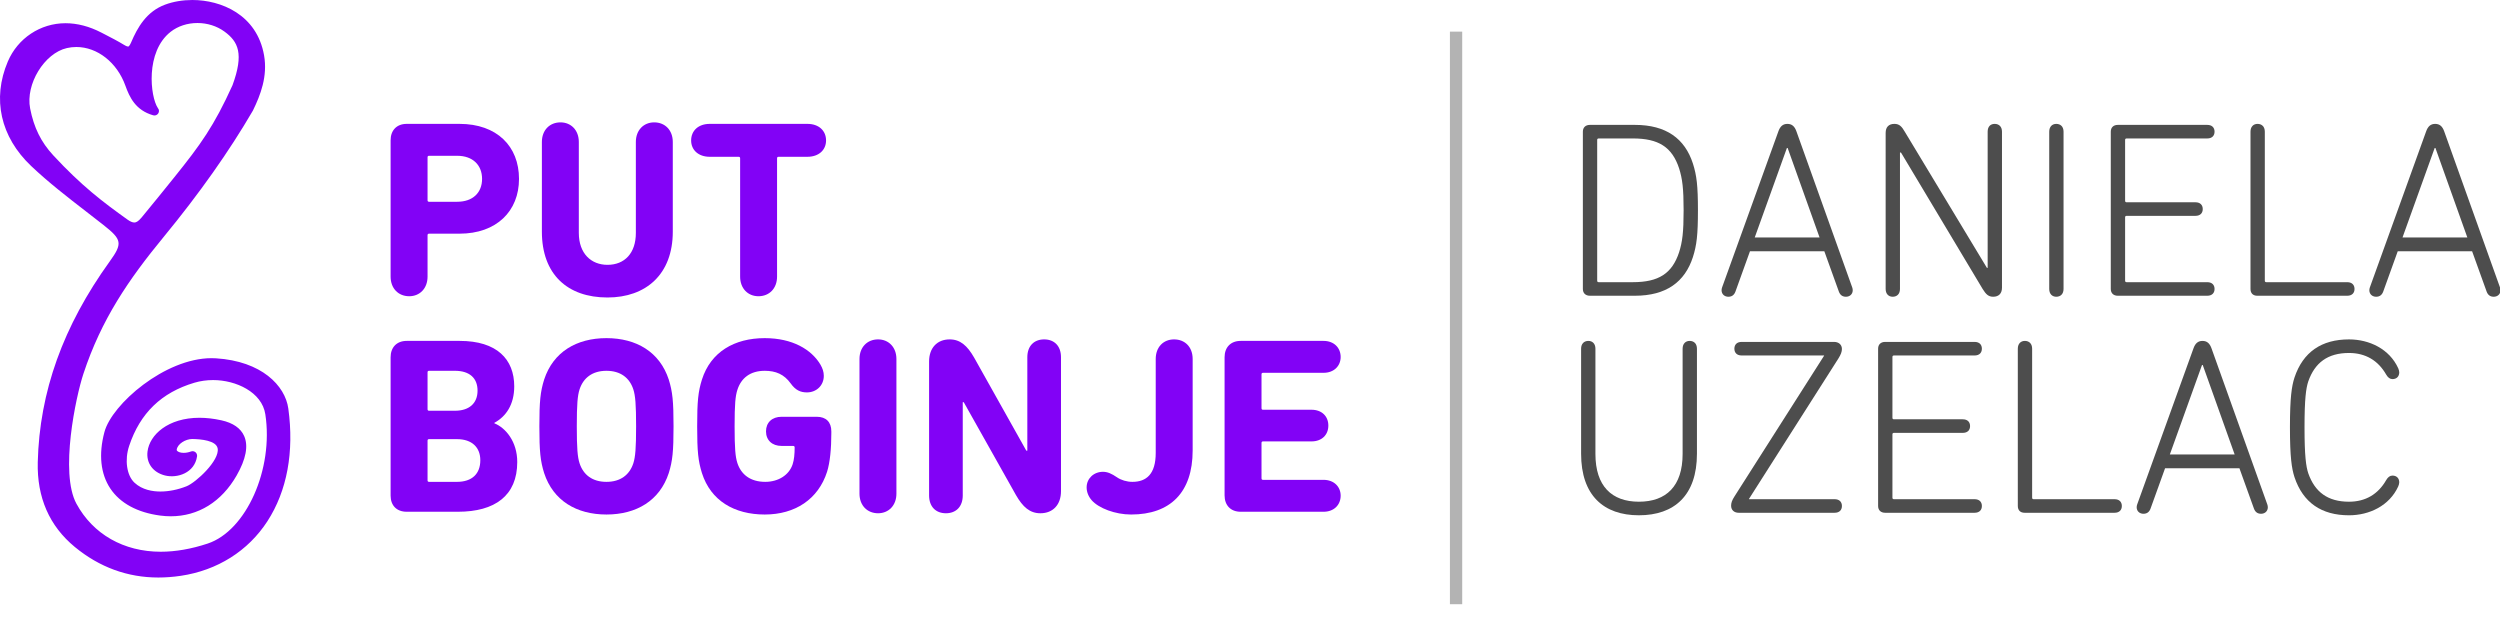 <?xml version="1.0" encoding="utf-8"?>
<!-- Generator: Adobe Illustrator 16.0.0, SVG Export Plug-In . SVG Version: 6.00 Build 0)  -->
<!DOCTYPE svg PUBLIC "-//W3C//DTD SVG 1.1//EN" "http://www.w3.org/Graphics/SVG/1.1/DTD/svg11.dtd">
<svg version="1.1" id="Layer_1" xmlns="http://www.w3.org/2000/svg" xmlns:xlink="http://www.w3.org/1999/xlink" x="0px" y="0px"
	 width="1220.199px" height="310.337px" viewBox="0 0 1220.199 310.337" enable-background="new 0 0 1220.199 310.337"
	 xml:space="preserve">
<g>
	<g>
		<g>
			<path fill="#8202F6" d="M94,222.417c-0.967,6.633-8.122,8.725-12.953,7.513c-15.246-3.828-4.905-29.597,26.551-22.634
				c14.445,3.199,11.152,14.668,5.987,23.69c-7.362,12.862-19.691,20.515-35.125,18.47c-21.731-2.881-30.832-17.498-25.357-38.021
				c3.283-12.314,29.119-35.795,52.18-34.35c19.929,1.248,31.726,11.453,33.261,22.617c5.831,42.377-15.276,73.924-50.643,79.166
				c-18.609,2.76-35.306-1.52-49.978-13.602c-12.552-10.342-17.679-23.961-17.29-39.645c0.893-35.992,13.842-67.781,34.69-96.715
				c7.168-9.95,6.348-13.105-3.489-20.849c-11.87-9.345-24.175-18.271-35.105-28.629C2.344,65.798-1.557,48.289,5.846,30.893
				c5.872-13.792,22.777-23.324,42.646-13.015c3.658,1.895,7.354,3.738,10.869,5.878c3.316,2.017,5.059,1.567,6.681-2.234
				c3.142-7.361,7.272-14.22,15.325-17.201c15.502-5.75,41.24-0.356,45.349,23.058c1.611,9.174-1.263,17.443-5.229,25.569
				c-12.608,21.668-28.141,42.861-43.269,61.253c-17.588,21.379-30.859,41.043-39.616,67.604
				c-3.548,10.757-12.057,48.843-3.229,65.1c10.584,19.498,34.205,31.286,66.717,20.475c20.852-6.938,33.669-38.84,29.59-65.51
				c-2.208-14.443-21.76-21.818-37.391-17.189c-16.719,4.955-27.823,15.727-33.333,32.246c-2.378,7.131-1.614,15.777,3.16,20.254
				c6.844,6.43,18.385,5.9,27.734,2.205c7.508-2.965,32.237-26.883,2-27.321c-4.072-0.056-9.389,3.038-9.795,7.296
				C83.778,222.241,88.184,224.513,94,222.417z M75.36,54.157c-7.68-2.2-10.201-7.835-12.11-13.14
				c-5.101-14.186-18.286-22.62-31.082-19.705C20.007,24.084,9.997,40.344,12.544,53.354c2,10.216,5.835,17.479,11.852,23.974
				c13.448,14.516,23.349,22.194,36.538,31.634c4.436,3.172,7.091,1.962,9.891-1.42c5.379-6.502,10.679-13.064,15.971-19.639
				c12.708-15.792,19.563-25.219,28.735-45.488c5.616-15.303,3.688-22.697-4.713-28.81c-8.567-6.233-20.978-6.017-28.889,0.19
				C68.512,24.31,70.823,47.87,75.36,54.157z"/>
			<path fill="#8202F6" d="M77.288,281.875c-15.036,0.002-28.751-5.016-40.766-14.908c-12.433-10.242-18.519-24.172-18.091-41.398
				c0.851-34.305,12.334-66.344,35.104-97.947c6.36-8.828,6.045-10.661-3.065-17.832c-2.751-2.166-5.525-4.309-8.301-6.453
				c-9.087-7.02-18.484-14.279-26.957-22.308C0.226,66.824-3.927,48.236,3.82,30.031c4.836-11.358,15.881-18.698,28.139-18.698
				c5.772,0,11.675,1.545,17.546,4.591l1.676,0.865c3.087,1.59,6.28,3.234,9.324,5.087c1.232,0.75,1.814,0.861,2.052,0.861
				c0.353,0,0.912-0.797,1.459-2.079C67.09,13.457,71.463,5.64,80.602,2.256C84.581,0.781,89.168,0,93.867,0
				c13.968,0,31.52,7.071,35.017,26.998c1.799,10.249-1.73,19.357-5.419,26.916c-0.023,0.048-0.049,0.095-0.076,0.141
				C111.917,73.771,97.291,94.477,79.917,115.6c-17.199,20.907-30.452,40.283-39.225,66.895
				c-3.66,11.098-11.598,48.235-3.386,63.359c8.085,14.895,23.084,23.436,41.151,23.436c7.239,0,14.956-1.346,22.936-4
				c18.804-6.256,32.201-36.326,28.108-63.088c-1.658-10.846-14.366-16.697-25.481-16.697c-3.163,0-6.228,0.434-9.108,1.285
				c-16.118,4.777-26.543,14.862-31.87,30.832c-2.287,6.856-1.203,14.406,2.577,17.953c3.81,3.578,8.992,4.329,12.667,4.329
				c4.095,0,8.504-0.887,12.751-2.565c4.587-1.812,16.266-12.627,15.197-18.476c-0.705-3.854-8.084-4.536-12.42-4.599h-0.001
				c-3.222,0-7.298,2.447-7.571,5.304c-0.006,0.062-0.021,0.224,0.208,0.474c0.436,0.479,1.501,0.99,3.187,0.99l0,0
				c1.136,0,2.352-0.23,3.615-0.686c0.726-0.262,1.54-0.124,2.139,0.365c0.599,0.49,0.897,1.258,0.786,2.022
				c-1.184,8.116-9.65,10.834-15.667,9.33c-5.867-1.474-9.208-6.063-8.512-11.69c1.011-8.184,10.045-16.467,25.354-16.467
				c3.398,0,7.005,0.416,10.72,1.238c5.665,1.255,9.398,3.839,11.097,7.68c2.125,4.805,0.888,11.282-3.675,19.256
				c-7.346,12.834-18.76,19.903-32.139,19.904c-1.697,0-3.442-0.117-5.186-0.348c-11.125-1.475-19.528-6.03-24.302-13.172
				c-4.795-7.176-5.796-16.719-2.894-27.6c3.62-13.58,29.539-36.048,52.25-36.048c0.735,0,1.473,0.022,2.194,0.067
				c22.251,1.396,33.765,13.318,35.304,24.516c2.915,21.186-0.614,40.206-10.206,55.008c-9.417,14.529-24.438,23.989-42.295,26.637
				C84.512,281.597,80.833,281.875,77.288,281.875z M31.959,15.736c-10.49,0-19.945,6.288-24.088,16.019
				C0.783,48.412,4.466,64.776,18.242,77.833c8.312,7.876,17.619,15.066,26.62,22.019c2.786,2.152,5.571,4.304,8.333,6.478
				c10.952,8.621,11.683,13.082,3.914,23.866c-22.235,30.861-33.447,62.094-34.275,95.483c-0.393,15.805,5.155,28.554,16.489,37.891
				c11.205,9.228,23.979,13.905,37.966,13.905c3.33-0.001,6.792-0.264,10.29-0.782c34.782-5.155,54.387-35.976,48.785-76.688
				c-1.295-9.422-11.45-19.48-31.217-20.721c-21.986-1.371-46.874,21.313-49.915,32.721c-2.566,9.619-1.771,17.926,2.3,24.017
				c4.049,6.06,11.387,9.95,21.22,11.254c13.659,1.813,25.559-4.512,32.924-17.38c3.776-6.598,4.976-11.882,3.47-15.287
				c-1.101-2.488-3.8-4.227-8.022-5.161c-3.403-0.753-6.689-1.135-9.769-1.135c-12.618,0-20.229,6.493-20.985,12.604
				c-0.425,3.434,1.476,5.94,5.214,6.881c0.688,0.172,1.431,0.26,2.209,0.26c1.875,0,4.755-0.624,6.532-2.639
				c-0.23,0.014-0.458,0.02-0.686,0.02c0,0,0,0-0.001,0c-2.69,0-5.04-0.887-6.444-2.432c-0.992-1.092-1.465-2.459-1.333-3.854
				c0.523-5.476,6.68-9.289,11.878-9.289l0.139,0.001c10.106,0.146,15.72,2.908,16.689,8.209
				c1.656,9.059-12.753,21.325-17.91,23.362c-4.757,1.88-9.726,2.874-14.369,2.874c-6.413,0-11.834-1.91-15.681-5.523
				c-5.051-4.736-6.59-14.013-3.741-22.555c5.734-17.191,17.441-28.518,34.796-33.66c3.287-0.974,6.772-1.468,10.359-1.468
				c13.273,0,27.782,7.021,29.833,20.435c4.465,29.194-10.054,60.938-31.071,67.932c-8.43,2.805-16.614,4.226-24.326,4.226
				c-19.732,0-36.142-9.381-45.021-25.735c-9.703-17.869,0.122-57.892,3.073-66.84c8.987-27.261,22.493-47.025,40.006-68.313
				c16.96-20.62,31.837-41.675,43.026-60.893c3.535-7.252,6.577-15.197,5.004-24.151c-3.025-17.239-18.418-23.355-30.68-23.355
				c-4.182,0-8.239,0.685-11.735,1.98c-7.574,2.804-11.36,9.662-14.065,16.001c-0.555,1.3-2.028,4.754-5.509,4.754
				c-1.275,0-2.655-0.478-4.341-1.503c-2.91-1.771-6.032-3.379-9.051-4.934l-1.687-0.87C42.239,17.114,37.019,15.736,31.959,15.736z
				 M65.553,113.008c-1.848,0-3.778-0.738-5.901-2.256c-12.266-8.78-22.769-16.706-36.872-31.929
				c-6.572-7.093-10.396-14.818-12.397-25.047c-2.762-14.11,7.985-31.577,21.295-34.61c1.833-0.417,3.712-0.629,5.587-0.629
				c12.106,0,23.381,8.735,28.056,21.736c1.277,3.548,2.725,6.919,5.688,9.285c-2.857-10.28-2.286-28.21,9.561-37.496
				c4.298-3.373,9.913-5.23,15.809-5.23c5.721,0,11.308,1.773,15.733,4.993c9.649,7.021,11.187,15.811,5.484,31.348
				c-0.019,0.051-0.039,0.101-0.061,0.149c-9.219,20.371-16.248,30.082-29.025,45.96c-4.792,5.953-10.374,12.873-15.99,19.662
				C70.954,110.836,68.748,113.008,65.553,113.008z M37.266,22.94c-1.546,0-3.097,0.174-4.609,0.519
				c-11.036,2.515-20.264,17.664-17.953,29.472c1.835,9.379,5.322,16.442,11.306,22.9c13.822,14.919,24.145,22.708,36.204,31.34
				c1.33,0.951,2.454,1.434,3.339,1.434c0.714,0,1.765-0.281,3.575-2.467c5.598-6.768,11.169-13.674,15.952-19.616
				c12.81-15.919,19.376-24.992,28.41-44.942c5.632-15.391,2.809-21.263-3.969-26.195c-3.678-2.676-8.345-4.15-13.142-4.15
				c-4.915,0-9.565,1.524-13.092,4.292c-12.459,9.767-9.938,31.667-6.267,37.162c0.349,0.39,0.562,0.904,0.562,1.469
				c0,1.214-0.982,2.198-2.195,2.202c-0.209,0.011-0.423-0.025-0.633-0.085c-8.593-2.461-11.513-8.781-13.575-14.511
				C57.13,30.504,47.521,22.94,37.266,22.94z"/>
		</g>
	</g>
	<g>
		<path fill="#8202F6" d="M190.651,135.023V68.432c0-4.783,2.943-7.971,7.849-7.971h25.753c18.272,0,29.064,10.915,29.064,26.857
			c0,15.697-10.915,26.734-29.064,26.734h-14.839c-0.491,0-0.736,0.245-0.736,0.736v20.235c0,5.764-3.802,9.565-8.952,9.565
			C194.453,144.588,190.651,140.787,190.651,135.023z M235.291,87.318c0-6.745-4.538-11.282-12.141-11.282h-13.735
			c-0.491,0-0.736,0.245-0.736,0.736v20.97c0,0.491,0.245,0.736,0.736,0.736h13.735C230.753,98.478,235.291,94.063,235.291,87.318z"
			/>
		<path fill="#8202F6" d="M264.481,113.071v-43.78c0-5.764,3.802-9.565,9.075-9.565c5.151,0,8.953,3.802,8.953,9.565v44.394
			c0,10.056,6.009,15.574,13.98,15.574c8.339,0,13.858-5.641,13.858-15.574V69.291c0-5.764,3.802-9.565,8.953-9.565
			c5.273,0,9.075,3.802,9.075,9.565v43.781c0,20.848-13.122,32.13-31.885,32.13C276.99,145.202,264.481,133.919,264.481,113.071z"/>
		<path fill="#8202F6" d="M361.242,135.023V77.262c0-0.49-0.246-0.736-0.736-0.736h-14.103c-5.52,0-9.075-3.311-9.075-7.971
			c0-4.783,3.558-8.094,9.075-8.094h47.705c5.519,0,9.074,3.311,9.074,8.094c0,4.66-3.557,7.971-9.074,7.971h-14.104
			c-0.49,0-0.736,0.246-0.736,0.736v57.761c0,5.764-3.801,9.565-9.074,9.565C365.045,144.588,361.242,140.787,361.242,135.023z"/>
		<path fill="#8202F6" d="M190.651,174.356c0-4.781,2.943-7.971,7.849-7.971h25.876c18.15,0,26.612,8.951,26.612,22.197
			c0,8.951-4.047,14.715-9.688,17.781v0.245c5.519,2.207,11.16,8.952,11.16,18.886c0,16.434-10.915,24.281-28.942,24.281H198.5
			c-4.905,0-7.849-3.064-7.849-7.849V174.356z M222.046,200.479c6.868,0,11.037-3.557,11.037-9.813
			c0-6.254-4.047-9.688-11.037-9.688h-12.631c-0.491,0-0.736,0.245-0.736,0.734v18.027c0,0.49,0.245,0.736,0.736,0.736h12.631
			V200.479z M209.415,235.184h13.612c7.358,0,11.405-3.924,11.405-10.547c0-6.254-4.047-10.301-11.405-10.301h-13.612
			c-0.491,0-0.736,0.244-0.736,0.734v19.377C208.679,234.938,208.924,235.184,209.415,235.184z"/>
		<path fill="#8202F6" d="M265.583,230.892c-1.839-5.888-2.33-10.547-2.33-22.812c0-12.263,0.491-16.922,2.33-22.81
			c4.415-13.489,15.82-20.233,30.414-20.233c14.594,0,25.999,6.744,30.414,20.233c1.839,5.888,2.33,10.547,2.33,22.81
			c0,12.265-0.491,16.924-2.33,22.812c-4.415,13.489-15.82,20.233-30.414,20.233C281.403,251.125,269.998,244.381,265.583,230.892z
			 M309.119,226.108c0.981-3.064,1.349-7.234,1.349-18.027c0-10.791-0.368-14.961-1.349-18.026
			c-1.84-5.642-6.254-9.074-13.122-9.074s-11.282,3.435-13.122,9.074c-0.981,3.065-1.349,7.235-1.349,18.026
			c0,10.793,0.368,14.963,1.349,18.027c1.84,5.643,6.254,9.075,13.122,9.075S307.279,231.75,309.119,226.108z"/>
		<path fill="#8202F6" d="M340.271,208.081c0-12.263,0.49-16.922,2.33-22.81c4.291-13.489,15.818-20.233,30.658-20.233
			c13.49,0,22.811,5.519,27.225,12.998c0.98,1.717,1.595,3.435,1.595,5.396c0,4.783-3.679,8.094-8.218,8.094
			c-3.063,0-5.518-0.98-7.971-4.414c-3.188-4.415-7.234-6.132-12.631-6.132c-7.113,0-11.527,3.556-13.367,9.319
			c-0.979,3.066-1.35,6.99-1.35,17.781c0,10.793,0.369,14.84,1.35,17.905c1.84,5.642,6.377,9.197,13.611,9.197
			c6.377,0,11.65-3.312,13.367-8.584c0.736-2.208,0.982-5.028,0.982-8.218c0-0.489-0.246-0.734-0.736-0.734h-5.641
			c-4.66,0-7.604-2.82-7.604-7.113c0-4.291,2.942-7.113,7.604-7.113h17.168c4.536,0,7.112,2.576,7.112,7.113v0.858
			c0,7.358-0.612,14.226-2.084,18.886c-4.293,13.367-15.576,20.848-30.414,20.848c-14.84,0-26.366-6.744-30.657-20.233
			C340.763,225.004,340.271,220.345,340.271,208.081z"/>
		<path fill="#8202F6" d="M419.496,175.215c0-5.764,3.801-9.565,9.074-9.565c5.149,0,8.953,3.802,8.953,9.565v65.732
			c0,5.764-3.804,9.564-8.953,9.564c-5.273,0-9.074-3.801-9.074-9.564V175.215z"/>
		<path fill="#8202F6" d="M453.467,176.441c0-6.622,3.924-10.792,10.056-10.792c5.149,0,8.584,3.066,11.896,8.83l25.508,45.498h0.49
			v-45.621c0-5.52,3.311-8.707,8.217-8.707c4.904,0,8.217,3.188,8.217,8.707v65.365c0,6.621-3.924,10.791-10.057,10.791
			c-5.15,0-8.584-3.065-11.895-8.829l-25.511-45.375h-0.489v45.497c0,5.52-3.312,8.707-8.218,8.707
			c-4.903,0-8.215-3.188-8.215-8.707L453.467,176.441L453.467,176.441z"/>
		<path fill="#8202F6" d="M530.361,237.881c0-4.291,3.436-7.604,7.973-7.604c2.207,0,4.17,0.857,6.867,2.698
			c1.963,1.349,4.783,2.207,7.479,2.207c6.867,0,11.404-3.802,11.404-14.103v-45.865c0-5.887,3.803-9.566,8.953-9.566
			c5.272,0,9.074,3.68,9.074,9.566v44.639c0,20.479-10.914,31.271-30.045,31.271c-7.728,0-15.82-3.065-19.255-6.99
			C531.221,242.297,530.361,240.088,530.361,237.881z"/>
		<path fill="#8202F6" d="M597.691,174.356c0-4.781,2.942-7.971,7.85-7.971h40.469c5.027,0,8.34,3.311,8.34,7.849
			c0,4.415-3.313,7.726-8.34,7.726h-29.555c-0.49,0-0.736,0.246-0.736,0.736v16.557c0,0.49,0.246,0.734,0.736,0.734h23.668
			c5.027,0,8.217,3.188,8.217,7.727c0,4.537-3.189,7.727-8.217,7.727h-23.668c-0.49,0-0.736,0.245-0.736,0.736v17.291
			c0,0.49,0.246,0.736,0.736,0.736h29.555c5.027,0,8.34,3.311,8.34,7.726c0,4.536-3.313,7.849-8.34,7.849h-40.469
			c-4.906,0-7.85-3.188-7.85-7.972V174.356z"/>
	</g>
</g>
<g>
	<path fill="#4D4D4D" d="M772.563,64.266c0-2.085,1.35-3.311,3.434-3.311h21.952c15.329,0,24.404,6.745,28.329,18.886
		c1.839,5.764,2.452,10.792,2.452,22.81s-0.613,17.046-2.452,22.81c-3.925,12.141-13,18.885-28.329,18.885h-21.952
		c-2.084,0-3.434-1.227-3.434-3.311V64.266z M780.29,137.725h16.678c12.51,0,19.131-4.17,22.565-14.594
		c1.595-5.028,2.207-9.811,2.207-20.48c0-10.669-0.612-15.452-2.207-20.48c-3.435-10.424-10.056-14.594-22.565-14.594H780.29
		c-0.49,0-0.736,0.245-0.736,0.736v68.676C779.554,137.479,779.8,137.725,780.29,137.725z"/>
	<path fill="#4D4D4D" d="M840.509,140.3l27.471-76.156c0.857-2.453,2.207-3.679,4.414-3.679c2.208,0,3.557,1.227,4.415,3.679
		l27.226,76.156c0.122,0.368,0.244,0.858,0.244,1.349c0,1.963-1.471,3.188-3.311,3.188c-1.717,0-2.82-0.857-3.434-2.451
		l-7.113-19.745h-36.3l-7.112,19.745c-0.613,1.594-1.717,2.451-3.434,2.451c-1.84,0-3.312-1.225-3.312-3.188
		C840.264,141.158,840.386,140.668,840.509,140.3z M888.091,115.896l-15.574-43.658h-0.368l-15.697,43.658H888.091z"/>
	<path fill="#4D4D4D" d="M920.347,64.879c0-2.821,1.472-4.415,4.293-4.415c2.33,0,3.556,1.227,5.027,3.802l40.102,66.468h0.368
		V64.266c0-2.453,1.349-3.802,3.434-3.802s3.557,1.349,3.557,3.802v76.156c0,2.821-1.594,4.415-4.292,4.415
		c-2.33,0-3.557-1.225-5.151-3.801l-39.855-66.59h-0.491v66.59c0,2.454-1.472,3.801-3.556,3.801c-1.963,0-3.435-1.348-3.435-3.801
		V64.879z"/>
	<path fill="#4D4D4D" d="M1000.184,64.266c0-2.453,1.472-3.802,3.435-3.802c2.084,0,3.556,1.349,3.556,3.802v76.769
		c0,2.454-1.472,3.801-3.556,3.801c-1.963,0-3.435-1.348-3.435-3.801V64.266z"/>
	<path fill="#4D4D4D" d="M1030.23,64.266c0-2.085,1.35-3.311,3.435-3.311h43.657c2.33,0,3.557,1.349,3.557,3.311
		c0,1.962-1.227,3.311-3.557,3.311h-39.365c-0.491,0-0.736,0.245-0.736,0.736v29.678c0,0.491,0.245,0.736,0.736,0.736h33.602
		c2.33,0,3.557,1.349,3.557,3.311c0,1.962-1.227,3.311-3.557,3.311h-33.602c-0.491,0-0.736,0.246-0.736,0.736v30.904
		c0,0.49,0.245,0.736,0.736,0.736h39.365c2.33,0,3.557,1.349,3.557,3.311c0,1.963-1.227,3.311-3.557,3.311h-43.657
		c-2.085,0-3.435-1.227-3.435-3.311V64.266z"/>
	<path fill="#4D4D4D" d="M1098.419,64.266c0-2.453,1.472-3.802,3.435-3.802c2.084,0,3.556,1.349,3.556,3.802v72.723
		c0,0.49,0.245,0.736,0.736,0.736h39.488c2.33,0,3.557,1.349,3.557,3.311c0,1.963-1.227,3.311-3.557,3.311h-43.903
		c-2.085,0-3.312-1.227-3.312-3.311V64.266z"/>
	<path fill="#4D4D4D" d="M1156.675,140.3l27.47-76.156c0.858-2.453,2.207-3.679,4.415-3.679c2.207,0,3.557,1.227,4.415,3.679
		l27.225,76.156c0.123,0.368,0.245,0.858,0.245,1.349c0,1.963-1.472,3.188-3.311,3.188c-1.718,0-2.821-0.857-3.435-2.451
		l-7.112-19.745h-36.3l-7.113,19.745c-0.613,1.594-1.717,2.451-3.434,2.451c-1.84,0-3.312-1.225-3.312-3.188
		C1156.429,141.158,1156.552,140.668,1156.675,140.3z M1204.257,115.896l-15.575-43.658h-0.367l-15.697,43.658H1204.257z"/>
	<path fill="#4D4D4D" d="M771.706,221.452V170.19c0-2.451,1.471-3.801,3.556-3.801c1.962,0,3.434,1.35,3.434,3.801v51.385
		c0,15.697,7.972,23.301,21.216,23.301c13.367,0,21.339-7.604,21.339-23.301V170.19c0-2.451,1.472-3.801,3.434-3.801
		c2.085,0,3.557,1.35,3.557,3.801v51.262c0,20.357-11.037,30.047-28.329,30.047C782.743,251.499,771.706,241.809,771.706,221.452z"
		/>
	<path fill="#4D4D4D" d="M848.601,250.272c-2.207,0-3.679-1.35-3.679-3.434c0-1.35,0.368-2.576,1.717-4.66l43.657-68.553v-0.123
		h-40.224c-2.33,0-3.556-1.35-3.556-3.313c0-1.961,1.226-3.311,3.556-3.311h45.13c2.207,0,3.802,1.35,3.802,3.434
		c0,1.35-0.491,2.699-1.718,4.66l-43.657,68.553v0.123h41.818c2.33,0,3.557,1.35,3.557,3.311c0,1.963-1.227,3.313-3.557,3.313
		H848.601z"/>
	<path fill="#4D4D4D" d="M916.666,170.19c0-2.084,1.349-3.311,3.434-3.311h43.658c2.33,0,3.557,1.35,3.557,3.311
		c0,1.963-1.227,3.313-3.557,3.313h-39.366c-0.49,0-0.735,0.244-0.735,0.736v29.676c0,0.492,0.245,0.736,0.735,0.736h33.603
		c2.33,0,3.556,1.35,3.556,3.313c0,1.961-1.226,3.311-3.556,3.311h-33.603c-0.49,0-0.735,0.244-0.735,0.736v30.902
		c0,0.492,0.245,0.736,0.735,0.736h39.366c2.33,0,3.557,1.35,3.557,3.311c0,1.963-1.227,3.313-3.557,3.313H920.1
		c-2.085,0-3.434-1.227-3.434-3.313V170.19z"/>
	<path fill="#4D4D4D" d="M984.854,170.19c0-2.451,1.472-3.801,3.435-3.801c2.084,0,3.556,1.35,3.556,3.801v72.723
		c0,0.492,0.245,0.736,0.736,0.736h39.488c2.33,0,3.557,1.35,3.557,3.311c0,1.963-1.227,3.313-3.557,3.313h-43.903
		c-2.085,0-3.312-1.227-3.312-3.313V170.19z"/>
	<path fill="#4D4D4D" d="M1043.109,246.225l27.47-76.156c0.858-2.453,2.207-3.68,4.415-3.68c2.207,0,3.557,1.227,4.415,3.68
		l27.225,76.156c0.123,0.367,0.245,0.857,0.245,1.348c0,1.963-1.472,3.189-3.311,3.189c-1.718,0-2.821-0.859-3.435-2.453
		l-7.112-19.744h-36.3l-7.113,19.744c-0.613,1.594-1.717,2.453-3.434,2.453c-1.84,0-3.312-1.227-3.312-3.189
		C1042.863,247.083,1042.986,246.592,1043.109,246.225z M1090.691,221.821l-15.575-43.658h-0.367l-15.697,43.658H1090.691z"/>
	<path fill="#4D4D4D" d="M1117.676,208.575c0-14.592,0.858-20.111,2.207-24.281c4.17-12.508,13.244-18.641,26.611-18.641
		c9.934,0,19.745,4.66,24.037,14.104c0.245,0.613,0.49,1.35,0.49,1.963c0,2.084-1.349,3.311-3.312,3.311
		c-1.226,0-2.207-0.736-3.065-2.207c-3.924-6.867-10.056-10.547-18.15-10.547c-10.424,0-16.678,4.783-19.866,13.857
		c-1.104,3.311-1.84,8.463-1.84,22.441c0,13.98,0.736,19.133,1.84,22.443c3.188,9.074,9.442,13.857,19.866,13.857
		c8.095,0,14.227-3.68,18.15-10.547c0.858-1.471,1.84-2.207,3.065-2.207c1.963,0,3.312,1.227,3.312,3.311
		c0,0.613-0.245,1.35-0.49,1.963c-4.292,9.443-14.104,14.104-24.037,14.104c-13.367,0-22.441-6.133-26.611-18.641
		C1118.534,228.688,1117.676,223.168,1117.676,208.575z"/>
</g>
<rect x="707.675" y="15.438" fill="#B3B3B3" width="6" height="279.461"/>
</svg>
